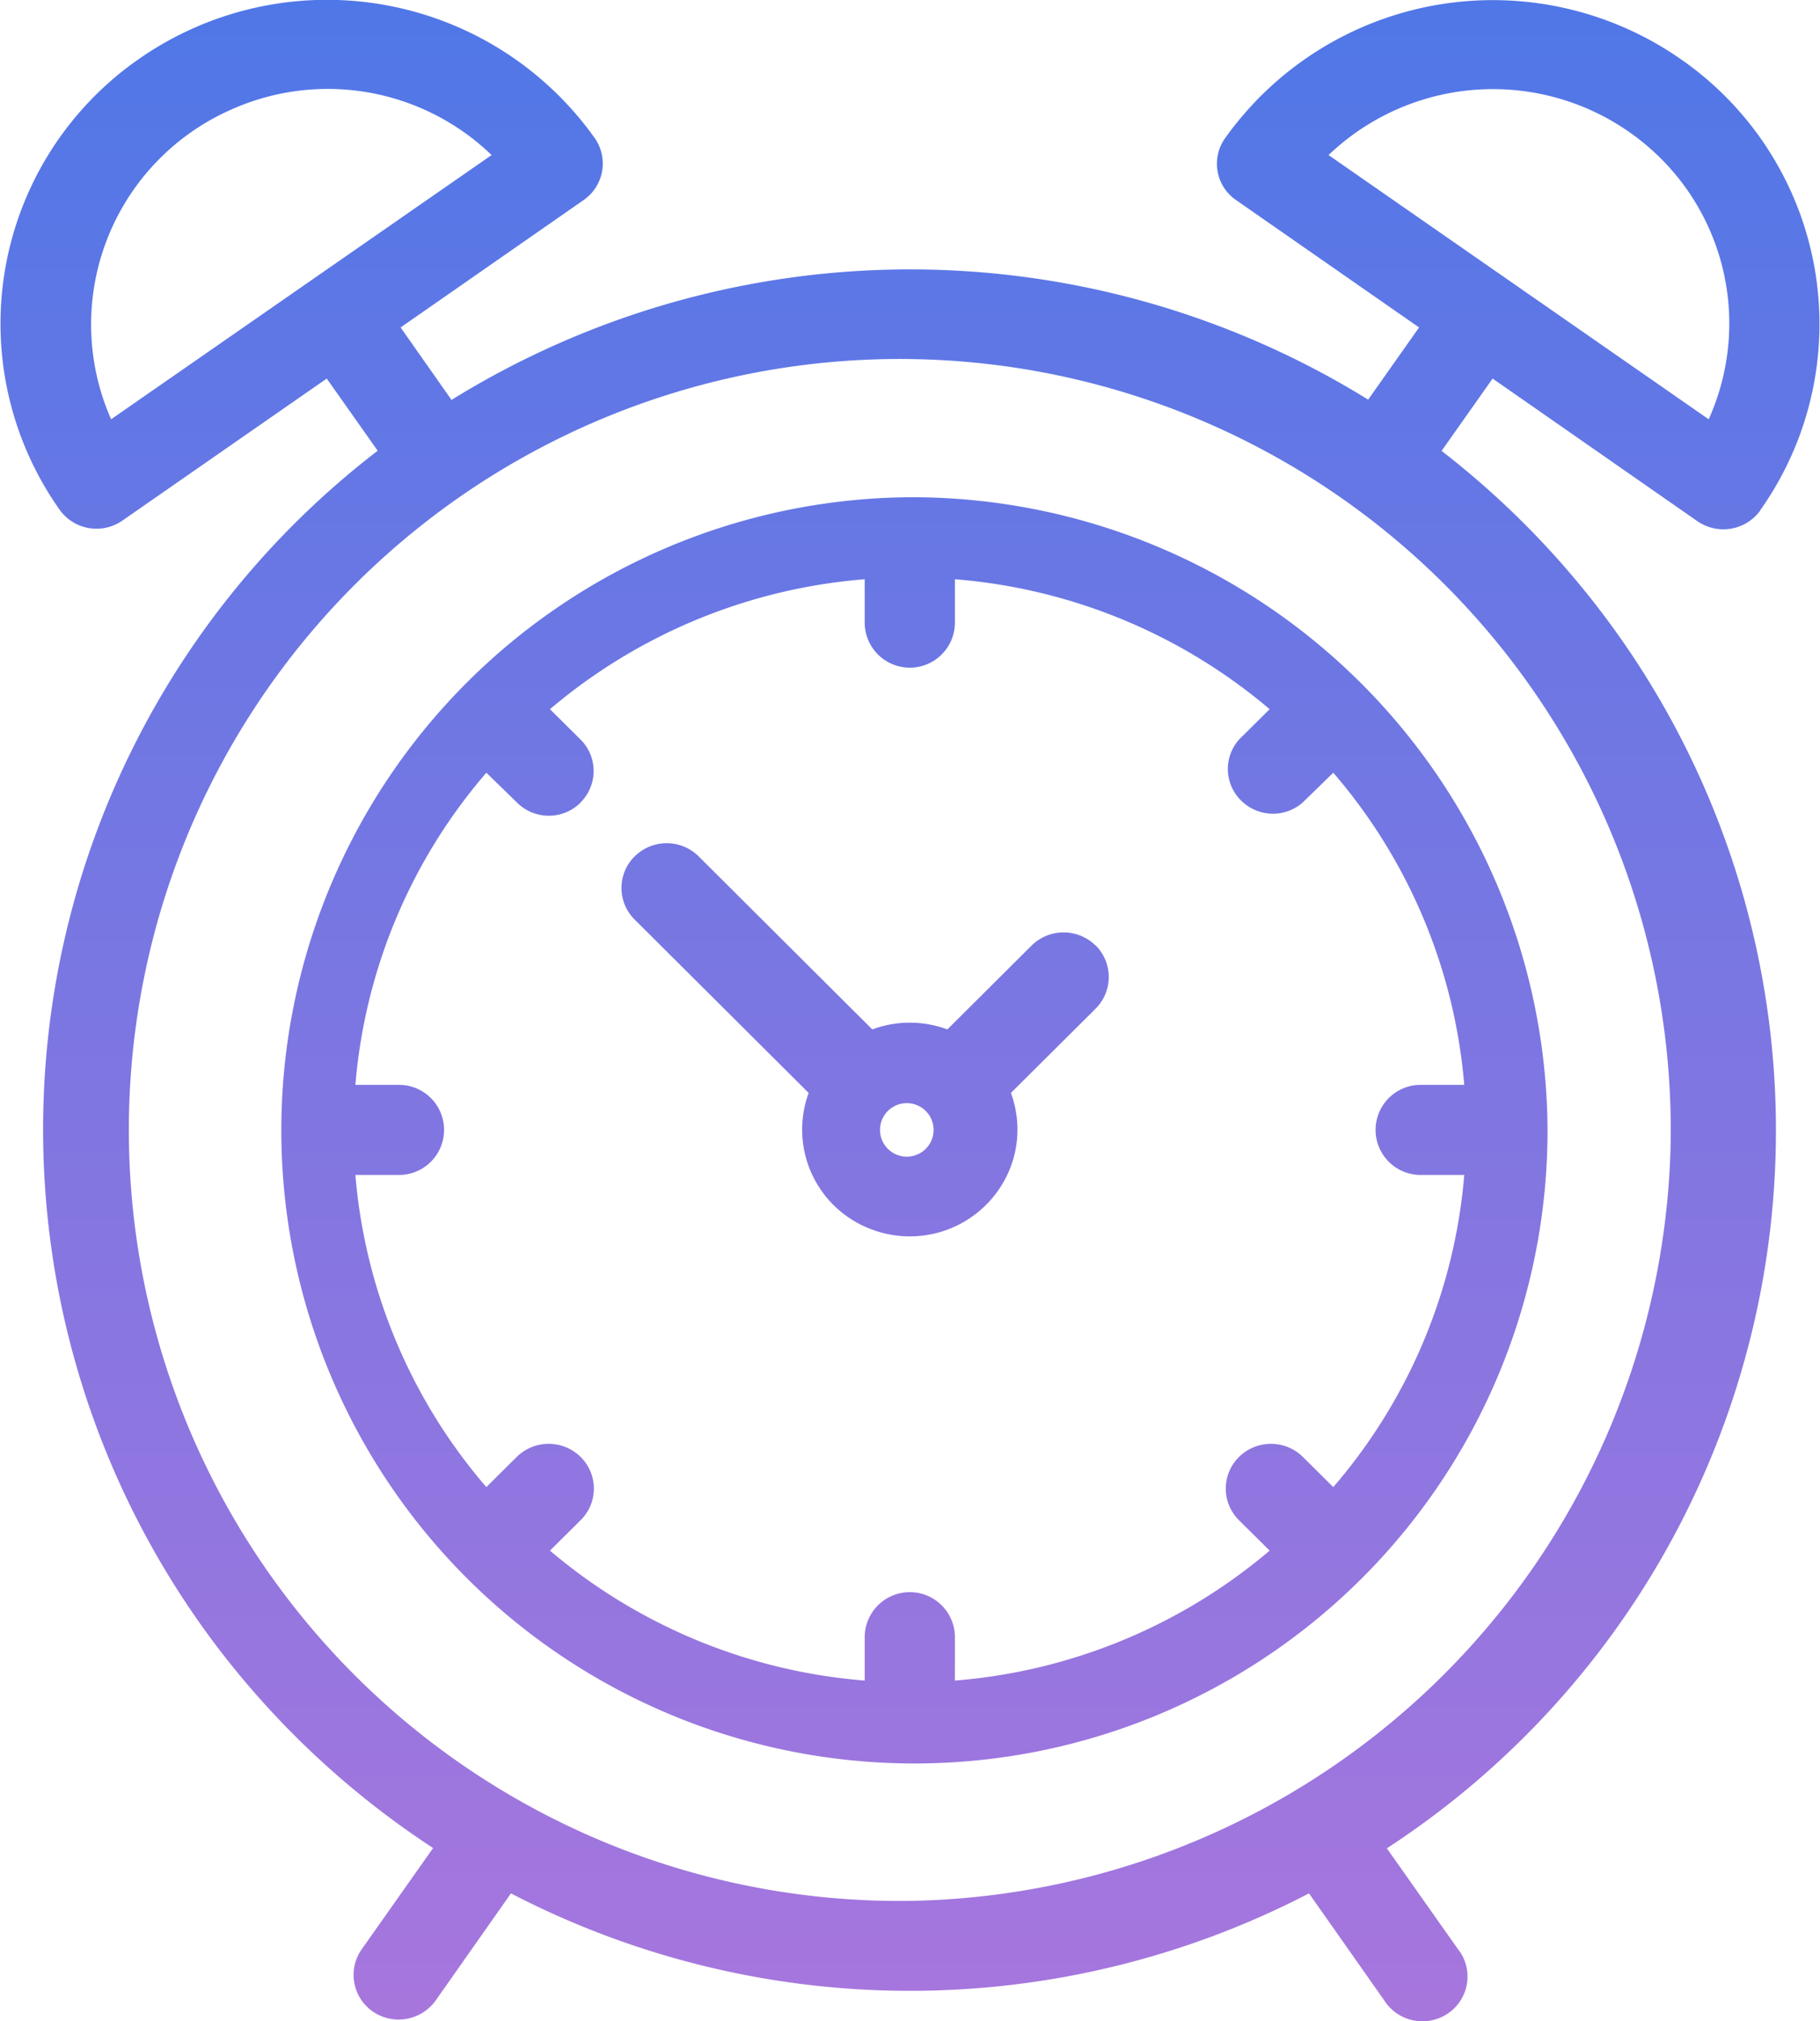 <svg xmlns="http://www.w3.org/2000/svg" xmlns:xlink="http://www.w3.org/1999/xlink" width="63.031" height="70" viewBox="0 0 63.031 70">
  <defs>
    <style>
      .cls-1 {
        fill-rule: evenodd;
        fill: url(#linear-gradient);
      }
    </style>
    <linearGradient id="linear-gradient" x1="942.515" y1="3080" x2="942.515" y2="3010" gradientUnits="userSpaceOnUse">
      <stop offset="0" stop-color="#a776dd"/>
      <stop offset="1" stop-color="#5077e7"/>
    </linearGradient>
  </defs>
  <path id="ShelfManager" class="cls-1" d="M942.512,3050.05a0.926,0.926,0,1,1-.217-1.84,0.789,0.789,0,0,1,.217,0A0.926,0.926,0,0,1,942.512,3050.05Zm6.425-7.31a1.576,1.576,0,0,0-2.205,0l-2.922,2.91a3.739,3.739,0,0,0-2.6,0l-6.021-6a1.574,1.574,0,0,0-2.211.01,1.538,1.538,0,0,0,.006,2.19l6.022,6a3.685,3.685,0,0,0,2.221,4.74,3.736,3.736,0,0,0,4.783-2.2,3.674,3.674,0,0,0,0-2.54l2.935-2.92a1.548,1.548,0,0,0,0-2.19h-0.012Zm-6.425,33.09a26.7,26.7,0,1,1,26.344-26.12A26.808,26.808,0,0,1,942.512,3075.83Zm-27.664-51.31a8.132,8.132,0,0,1,4.216-10.75,8.174,8.174,0,0,1,8.961,1.6Zm42.163-9.15a8.239,8.239,0,0,1,11.579.19,8.071,8.071,0,0,1,1.586,8.96Zm3.918,10.24,1.764-2.5,7.092,4.94a1.581,1.581,0,0,0,2.177-.37,0.017,0.017,0,0,1,0-.01,11.16,11.16,0,0,0-2.765-15.63,11.382,11.382,0,0,0-15.765,2.74,1.525,1.525,0,0,0,.378,2.15l6.336,4.41-1.763,2.5a30.159,30.159,0,0,0-31.746.01l-1.763-2.51,6.336-4.41a1.537,1.537,0,0,0,.378-2.16,11.375,11.375,0,0,0-15.759-2.74,11.162,11.162,0,0,0-2.759,15.63,1.569,1.569,0,0,0,2.167.37l7.079-4.92,1.764,2.5a29.637,29.637,0,0,0-5.252,41.82A30.052,30.052,0,0,0,926,3074l-2.469,3.5a1.542,1.542,0,0,0,.378,2.16,1.576,1.576,0,0,0,2.179-.38l2.608-3.71a29.979,29.979,0,0,0,27.638,0l2.608,3.71a1.57,1.57,0,0,0,2.155.48,1.543,1.543,0,0,0,.484-2.14c-0.025-.04-0.053-0.07-0.082-0.11l-2.469-3.5a29.677,29.677,0,0,0,8.488-41.33,30.057,30.057,0,0,0-6.586-7.06v-0.01Zm-3.754,35.89-1.058-1.05a1.574,1.574,0,0,0-2.211.01,1.538,1.538,0,0,0,.007,2.19l1.058,1.05a19.207,19.207,0,0,1-10.9,4.5v-1.5a1.562,1.562,0,0,0-3.124,0h0v1.5a19.207,19.207,0,0,1-10.9-4.5l1.058-1.05a1.537,1.537,0,0,0,.007-2.19,1.574,1.574,0,0,0-2.211-.01h0l-1.058,1.05a18.963,18.963,0,0,1-4.535-10.81h1.511a1.56,1.56,0,1,0,0-3.12h-1.511a18.946,18.946,0,0,1,4.535-10.81l1.058,1.03a1.559,1.559,0,0,0,2.191.02,0.226,0.226,0,0,0,.013-0.02,1.536,1.536,0,0,0,0-2.18l-1.058-1.05a19.207,19.207,0,0,1,10.9-4.5v1.5a1.562,1.562,0,0,0,3.124,0v-1.5a19.207,19.207,0,0,1,10.9,4.5l-1.058,1.05a1.532,1.532,0,0,0,.141,2.18,1.559,1.559,0,0,0,2.063,0l1.058-1.03a18.963,18.963,0,0,1,4.535,10.81H960.2a1.56,1.56,0,1,0,0,3.12h1.511A18.946,18.946,0,0,1,957.175,3061.5Zm-14.663-34.28a21.926,21.926,0,1,0,22.083,21.9A22.02,22.02,0,0,0,942.512,3027.22Z" transform="translate(-911 -3010)"/>
</svg>
